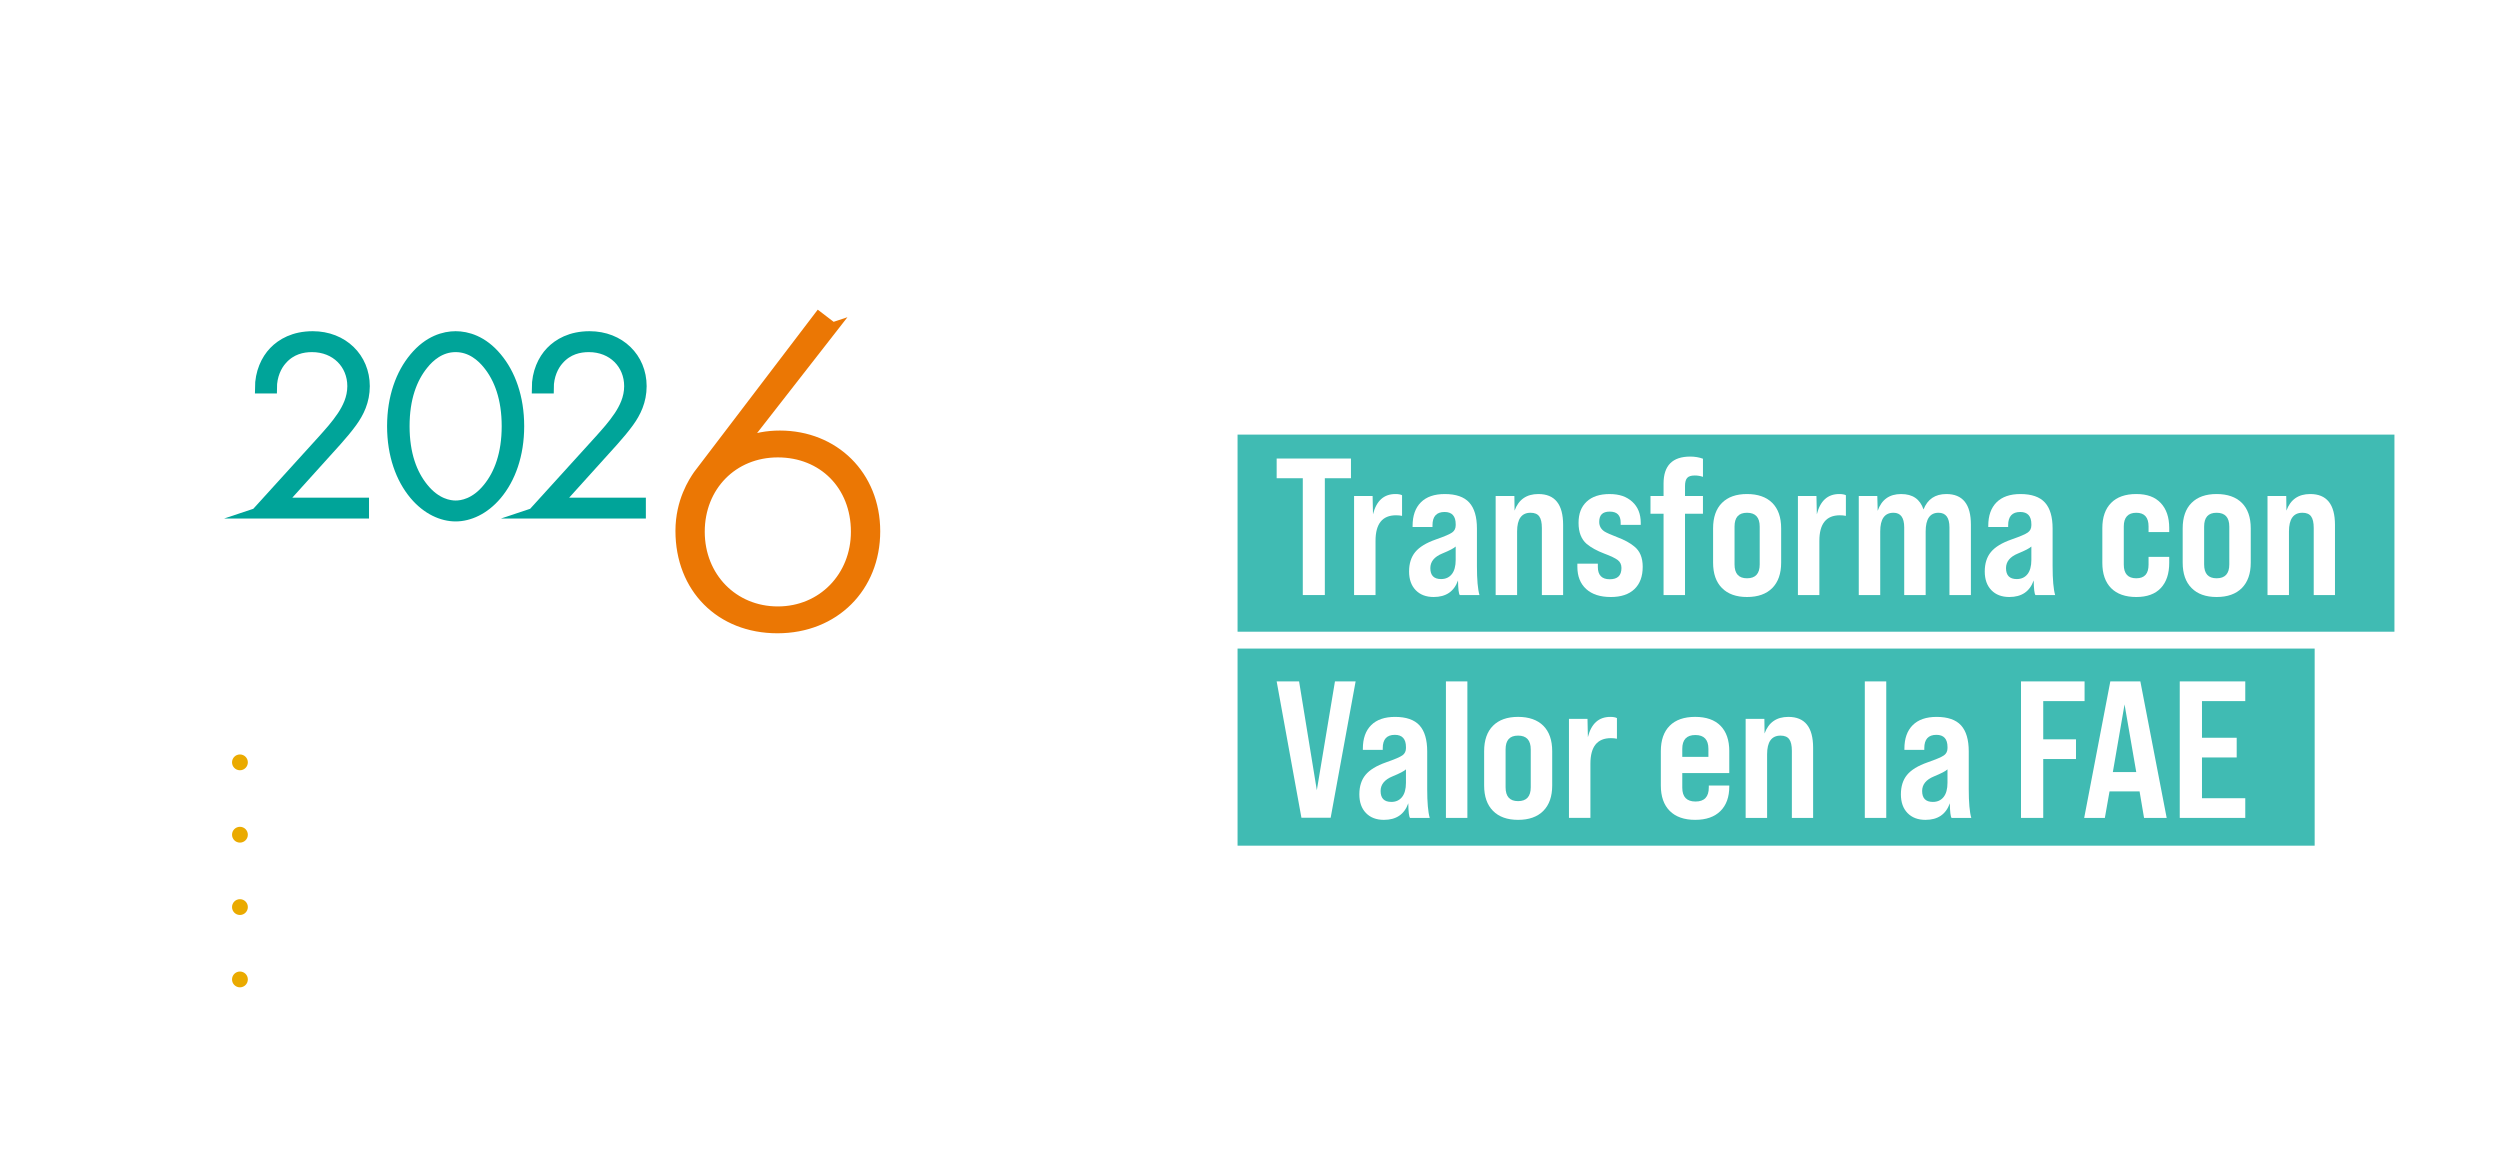 <?xml version="1.0" encoding="UTF-8"?>
<svg id="Capa_1" data-name="Capa 1" xmlns="http://www.w3.org/2000/svg" xmlns:xlink="http://www.w3.org/1999/xlink" viewBox="0 0 1916.23 889.2">
  <defs>
    <style>
      .cls-1 {
        fill: #fff;
      }

      .cls-2 {
        fill: none;
      }

      .cls-3 {
        fill: #eb7704;
        stroke: #eb7704;
      }

      .cls-3, .cls-4 {
        stroke-miterlimit: 10;
        stroke-width: 8.01px;
      }

      .cls-5 {
        filter: url(#drop-shadow-31);
      }

      .cls-6 {
        filter: url(#drop-shadow-30);
      }

      .cls-7 {
        fill: #eaaa00;
      }

      .cls-8 {
        opacity: .75;
      }

      .cls-8, .cls-4 {
        fill: #00a499;
      }

      .cls-9 {
        filter: url(#drop-shadow-33);
      }

      .cls-10 {
        filter: url(#drop-shadow-32);
      }

      .cls-4 {
        stroke: #00a499;
      }
    </style>
    <filter id="drop-shadow-30" x="179.4" y="90.72" width="504" height="417" filterUnits="userSpaceOnUse">
      <feOffset dx="2.58" dy="2.58"/>
      <feGaussianBlur result="blur" stdDeviation="2.58"/>
      <feFlood flood-color="#000" flood-opacity=".5"/>
      <feComposite in2="blur" operator="in"/>
      <feComposite in="SourceGraphic"/>
    </filter>
    <filter id="drop-shadow-31" x="974.95" y="212.27" width="411" height="85" filterUnits="userSpaceOnUse">
      <feOffset dx="3.46" dy="3.46"/>
      <feGaussianBlur result="blur-2" stdDeviation="1.73"/>
      <feFlood flood-color="#000" flood-opacity=".4"/>
      <feComposite in2="blur-2" operator="in"/>
      <feComposite in="SourceGraphic"/>
    </filter>
    <filter id="drop-shadow-32" x="209.83" y="568.15" width="644" height="208" filterUnits="userSpaceOnUse">
      <feOffset dx="1.53" dy="1.53"/>
      <feGaussianBlur result="blur-3" stdDeviation=".77"/>
      <feFlood flood-color="#000" flood-opacity=".4"/>
      <feComposite in2="blur-3" operator="in"/>
      <feComposite in="SourceGraphic"/>
    </filter>
    <filter id="drop-shadow-33" x="970.53" y="341.85" width="828" height="295" filterUnits="userSpaceOnUse">
      <feOffset dx="5.07" dy="5.07"/>
      <feGaussianBlur result="blur-4" stdDeviation="2.53"/>
      <feFlood flood-color="#000" flood-opacity=".4"/>
      <feComposite in2="blur-4" operator="in"/>
      <feComposite in="SourceGraphic"/>
    </filter>
  </defs>
  <g class="cls-6">
    <path class="cls-4" d="M193.83,390.88l51.35-56.56c4.61-5.22,9.83-10.83,14.64-18.05,3.81-5.82,7.82-13.44,7.82-22.87,0-16.85-12.64-30.09-31.09-30.09-7.22,0-16.05,1.81-23.07,9.83-4.01,4.41-7.82,12.03-7.82,21.86h-8.83c0-12.03,4.61-21.86,10.63-28.08,5.82-6.02,15.24-11.63,29.69-11.63,23.07,0,39.71,16.45,39.71,38.11,0,11.43-4.41,20.26-9.63,27.48-3.01,4.21-8.02,10.23-11.83,14.44l-42.92,47.54h63.78v8.02h-82.44Z"/>
    <path class="cls-4" d="M378.15,271.54c10.43,12.44,17.05,30.49,17.05,52.55s-6.62,40.12-17.05,52.55c-9.63,11.43-21.26,16.45-31.49,16.45s-21.86-5.01-31.49-16.45c-10.43-12.44-17.05-30.49-17.05-52.55s6.62-40.12,17.05-52.55c10.83-13.04,22.87-16.25,31.49-16.25s20.66,3.21,31.49,16.25ZM371.53,371.43c8.63-10.63,14.44-26.08,14.44-47.34s-5.82-36.71-14.44-47.34c-4.81-6.02-13.04-13.44-24.87-13.44s-20.06,7.42-24.87,13.44c-8.63,10.63-14.44,25.88-14.44,47.34s5.82,36.71,14.44,47.34c9.83,12.24,20.26,13.64,24.87,13.64s15.04-1.4,24.87-13.64Z"/>
    <path class="cls-4" d="M406.03,390.88l51.35-56.56c4.61-5.22,9.83-10.83,14.64-18.05,3.81-5.82,7.82-13.44,7.82-22.87,0-16.85-12.64-30.09-31.09-30.09-7.22,0-16.05,1.81-23.07,9.83-4.01,4.41-7.82,12.03-7.82,21.86h-8.83c0-12.03,4.61-21.86,10.63-28.08,5.82-6.02,15.24-11.63,29.69-11.63,23.07,0,39.71,16.45,39.71,38.11,0,11.43-4.41,20.26-9.63,27.48-3.01,4.21-8.02,10.23-11.83,14.44l-42.92,47.54h63.78v8.02h-82.44Z"/>
    <path class="cls-3" d="M635.66,248.56l-69.06,88.54c9.74-4.09,19.17-5.66,28.6-5.66,41.48,0,72.9,30.48,72.9,73.22s-31.11,74.16-74.79,74.16-74.16-30.79-74.16-74.47c0-22.63,10.06-37.71,13.51-42.74l92.31-121.22,10.68,8.17ZM653.64,404.97c0-35.82-25.45-60.96-60.02-60.96s-60.02,26.08-60.02,60.96,25.77,61.28,60.02,61.28,60.02-26.71,60.02-61.28Z"/>
    <g>
      <path class="cls-1" d="M227.27,199.89h-21.22l-3.31,18.74h-14.61l18.47-96.46h21.22l18.6,96.46h-15.98l-3.17-18.74ZM224.92,186.25l-8.27-47.82-8.27,47.82h16.54Z"/>
      <path class="cls-1" d="M259.1,122.17h25.91c16.95,0,25.36,8.82,25.36,25.36v45.61c0,16.67-8.41,25.49-25.36,25.49h-25.91v-96.46ZM284.73,204.71c6.75,0,10.06-3.17,10.06-11.02v-46.58c0-7.85-3.31-11.02-10.06-11.02h-9.92v68.63h9.92Z"/>
      <path class="cls-1" d="M326.35,122.17h22.19l12.95,70.83,12.82-70.83h22.19v96.46h-14.88v-74.69l-14.19,74.69h-13.09l-14.19-74.69v74.69h-13.78v-96.46Z"/>
      <path class="cls-1" d="M413.71,122.17h15.71v96.46h-15.71v-96.46Z"/>
      <path class="cls-1" d="M443.75,194.93v-4.82h14.75v5.38c0,6.89,3.58,10.89,10.2,10.89,6.06,0,10.06-3.72,10.06-11.02,0-8.41-3.45-12.26-15.3-19.98-14.88-9.65-19.43-17.64-19.43-29.77,0-15.16,8.82-24.8,25.08-24.8s24.67,9.51,24.67,25.08v3.31h-14.75v-3.72c0-7.03-3.31-11.02-9.78-11.02-6.06,0-9.65,3.72-9.65,10.61,0,7.58,3.72,11.44,15.57,19.02,15.16,9.65,19.29,17.78,19.29,30.59,0,15.57-9.09,25.36-25.63,25.36s-25.08-9.65-25.08-25.08Z"/>
      <path class="cls-1" d="M508.66,122.17h15.71v96.46h-15.71v-96.46Z"/>
      <path class="cls-1" d="M540.35,194.1v-47.4c0-16.54,9.23-25.91,25.77-25.91s25.91,9.37,25.91,25.91v47.4c0,16.4-9.23,25.91-25.91,25.91s-25.77-9.51-25.77-25.91ZM576.32,194.93v-49.06c0-7.58-3.72-11.16-10.2-11.16s-10.06,3.58-10.06,11.16v49.06c0,7.44,3.58,11.16,10.06,11.16s10.2-3.72,10.2-11.16ZM568.33,96.54h17.5l-16.26,18.19h-12.26l11.02-18.19Z"/>
      <path class="cls-1" d="M607.88,122.17h19.57l19.57,60.5v-60.5h14.19v96.46h-15.99l-23.29-72.21v72.21h-14.06v-96.46Z"/>
    </g>
    <g>
      <path class="cls-1" d="M186.25,429.2h22.76v4.24h-18v19.42h14.65v4.24h-14.65v24.18h-4.76v-52.07Z"/>
      <path class="cls-1" d="M232,469.74h-15.4l-2.53,11.53h-4.54l11.68-52.07h6.4l11.83,52.07h-4.83l-2.6-11.53ZM231.11,465.58l-6.92-30.65-6.69,30.65h13.61Z"/>
      <path class="cls-1" d="M245.76,429.2h23.51v4.24h-18.75v18.89h15.47v4.24h-15.47v20.46h18.75v4.24h-23.51v-52.07Z"/>
      <path class="cls-1" d="M295.45,421.69h4.09v74.46h-4.09v-74.46Z"/>
      <path class="cls-1" d="M327.66,468.48v-39.28h4.69v39.57c0,6.03,2.98,9,8.33,9s8.26-2.98,8.26-9v-39.57h4.69v39.28c0,8.63-4.54,13.54-13.02,13.54s-12.94-4.98-12.94-13.54Z"/>
      <path class="cls-1" d="M360.46,469.3v-2.6h4.54v2.6c0,5.28,3.05,8.48,8.18,8.48s8.33-3.12,8.33-8.48-2.23-8.11-9.82-12.65c-8.7-5.21-11.16-9.3-11.16-15.55,0-7.66,4.69-12.65,12.79-12.65s12.57,4.91,12.57,12.72v1.71h-4.54v-1.79c0-5.28-2.9-8.41-8.03-8.41s-8.03,3.2-8.03,8.18,2.31,7.66,10.04,12.35c8.48,5.13,10.86,9.22,10.86,15.84,0,7.88-4.61,12.94-13.02,12.94s-12.72-4.98-12.72-12.72Z"/>
      <path class="cls-1" d="M412.68,469.74h-15.4l-2.53,11.53h-4.54l11.68-52.07h6.4l11.83,52.07h-4.83l-2.6-11.53ZM411.78,465.58l-6.92-30.65-6.69,30.65h13.61Z"/>
      <path class="cls-1" d="M425.32,468.78v-27.08c0-8.41,4.69-13.24,12.72-13.24s12.87,4.83,12.87,13.24v4.31h-4.54v-4.61c0-5.73-3.12-8.7-8.26-8.7s-8.11,2.98-8.11,8.7v27.6c0,5.73,3.2,8.78,8.11,8.78s8.26-3.05,8.26-8.78v-6.1h4.54v5.88c0,8.33-4.61,13.24-12.87,13.24s-12.72-4.91-12.72-13.24Z"/>
      <path class="cls-1" d="M458.35,429.2h4.76v23.13h16.81v-23.13h4.69v52.07h-4.69v-24.7h-16.81v24.7h-4.76v-52.07Z"/>
    </g>
  </g>
  <g class="cls-5">
    <path class="cls-1" d="M1009.65,286.66h-32.83v-71.38h32.83v7.34h-24.68v23.66h20.19v7.24h-20.19v25.8h24.68v7.34Z"/>
    <path class="cls-1" d="M1032.49,287.68c-5.24,0-9.31-1.31-12.24-3.93-2.92-2.62-4.38-6.24-4.38-10.86v-1.73h7.65v1.83c0,5.3,2.86,7.95,8.57,7.95s8.57-2.65,8.57-7.95c0-1.7-.54-3.09-1.63-4.18-.95-1.16-1.95-1.99-3.01-2.5-1.05-.51-2.97-1.24-5.76-2.19-3.74-1.22-6.87-2.82-9.38-4.79-2.92-2.38-4.38-5.88-4.38-10.5s1.38-7.9,4.13-10.45c2.75-2.55,6.58-3.82,11.47-3.82s8.43,1.26,11.22,3.77c2.79,2.52,4.18,5.98,4.18,10.4v1.02h-7.44v-1.12c0-4.96-2.65-7.44-7.95-7.44-2.45,0-4.37.65-5.76,1.94-1.39,1.29-2.09,3.13-2.09,5.51,0,1.7.51,3.16,1.53,4.38,1.02,1.09,2.09,1.92,3.21,2.5,1.12.58,3.04,1.31,5.76,2.19,4.15,1.56,7.21,3.13,9.18,4.69,2.99,2.38,4.49,5.85,4.49,10.4s-1.39,8.35-4.18,10.96c-2.79,2.62-6.7,3.93-11.73,3.93Z"/>
    <path class="cls-1" d="M1079.6,235.58v6.63h-10.91v31.61c0,2.45.44,4.18,1.33,5.2.88,1.02,2.41,1.53,4.59,1.53,1.77,0,3.43-.31,5-.92v6.83c-1.77.82-3.84,1.22-6.22,1.22-8.43,0-12.64-4.35-12.64-13.05v-32.43h-7.34v-6.63h7.55l.82-14.58h6.93v14.58h10.91Z"/>
    <path class="cls-1" d="M1103.66,234.56c5.57,0,9.8,1.51,12.7,4.54,2.89,3.03,4.33,7.36,4.33,13v10.3h-26v8.36c0,6.73,3.02,10.09,9.08,10.09s9.28-3.3,9.28-9.89v-.71h7.65v.41c-.14,5.44-1.67,9.64-4.59,12.59s-7.07,4.44-12.44,4.44-9.71-1.51-12.59-4.54c-2.89-3.02-4.33-7.39-4.33-13.1v-17.95c0-5.64,1.44-9.98,4.33-13,2.89-3.02,7.09-4.54,12.59-4.54ZM1094.69,251.28v4.79h18.25v-4.79c0-6.59-3.06-9.89-9.18-9.89s-9.08,3.3-9.08,9.89Z"/>
    <path class="cls-1" d="M1181.46,286.66h-35.28v-6.22c0-5.64,1.15-10.43,3.47-14.38,2.51-4.21,6.36-8.63,11.52-13.26,4.83-4.35,8.19-7.85,10.09-10.5,1.97-2.79,2.96-6.12,2.96-9.99,0-7.14-3.33-10.71-9.99-10.71s-10.3,3.64-10.3,10.91v5.3h-7.65v-4.89c0-5.71,1.53-10.25,4.59-13.61,3.06-3.36,7.58-5.05,13.56-5.05s10.3,1.62,13.36,4.84c3.06,3.23,4.59,7.56,4.59,13,0,4.83-1.22,9.11-3.67,12.85-2.24,3.54-6.26,7.85-12.03,12.95-4.49,3.88-7.72,7.28-9.69,10.2-1.84,2.86-2.75,6.19-2.75,9.99v1.22h27.23v7.34Z"/>
    <path class="cls-1" d="M1190.34,268.92v-35.89c0-6.05,1.6-10.69,4.79-13.92,3.19-3.23,7.75-4.84,13.66-4.84s10.45,1.62,13.61,4.84c3.16,3.23,4.74,7.87,4.74,13.92v35.89c0,6.05-1.58,10.69-4.74,13.92-3.16,3.23-7.7,4.84-13.61,4.84s-10.47-1.63-13.66-4.89c-3.2-3.26-4.79-7.88-4.79-13.87ZM1218.99,269.43v-36.91c0-7.27-3.4-10.91-10.2-10.91s-10.2,3.64-10.2,10.91v36.91c0,7.27,3.4,10.91,10.2,10.91s10.2-3.64,10.2-10.91Z"/>
    <path class="cls-1" d="M1270.79,286.66h-35.28v-6.22c0-5.64,1.15-10.43,3.47-14.38,2.51-4.21,6.36-8.63,11.52-13.26,4.83-4.35,8.19-7.85,10.09-10.5,1.97-2.79,2.96-6.12,2.96-9.99,0-7.14-3.33-10.71-9.99-10.71s-10.3,3.64-10.3,10.91v5.3h-7.65v-4.89c0-5.71,1.53-10.25,4.59-13.61,3.06-3.36,7.58-5.05,13.56-5.05s10.3,1.62,13.36,4.84c3.06,3.23,4.59,7.56,4.59,13,0,4.83-1.22,9.11-3.67,12.85-2.24,3.54-6.26,7.85-12.03,12.95-4.49,3.88-7.72,7.28-9.69,10.2-1.84,2.86-2.75,6.19-2.75,9.99v1.22h27.23v7.34Z"/>
    <path class="cls-1" d="M1279.76,269.02v-35.59c0-12.78,6.12-19.17,18.35-19.17,5.85,0,10.31,1.6,13.41,4.79,3.09,3.2,4.64,7.68,4.64,13.46v.61h-7.75v-.82c0-7.14-3.37-10.71-10.09-10.71s-10.4,4.04-10.4,12.13v15.29c2.65-5.1,7.17-7.65,13.56-7.65,10.06,0,15.09,5.88,15.09,17.64v9.99c0,5.98-1.6,10.59-4.79,13.82-3.2,3.23-7.75,4.84-13.66,4.84s-10.45-1.61-13.61-4.84c-3.16-3.23-4.74-7.83-4.74-13.82ZM1308.31,269.43v-9.59c0-7.41-3.23-11.11-9.69-11.11-3.26,0-5.86,1.09-7.8,3.26-1.94,2.18-2.91,5.03-2.91,8.57v8.87c0,7.27,3.4,10.91,10.2,10.91s10.2-3.64,10.2-10.91Z"/>
    <path class="cls-1" d="M1335.03,286.66h-8.36v-10.71h8.36v10.71Z"/>
    <path class="cls-1" d="M1355.73,286.66h-8.36v-10.71h8.36v10.71Z"/>
    <path class="cls-1" d="M1376.43,286.66h-8.36v-10.71h8.36v10.71Z"/>
  </g>
  <g class="cls-10">
    <path class="cls-1" d="M229.77,601.09h-5.25l-1.04-6.16h-6.97l-1.09,6.16h-4.8l6.07-31.69h6.97l6.11,31.69ZM219.99,574.74l-2.72,15.71h5.43l-2.72-15.71Z"/>
    <path class="cls-1" d="M249.33,601.09h-4.57c-.27-.36-.42-1.48-.45-3.35-.97,2.54-2.82,3.8-5.57,3.8-3.89,0-5.84-2.4-5.84-7.2v-9.55c0-4.77,1.95-7.15,5.84-7.15,2.23,0,3.89.88,4.98,2.62v-10.87h4.98v24.99c0,2.87.21,5.1.63,6.7ZM240.55,597.19c2.11,0,3.17-1.45,3.17-4.35v-6.52c0-2.9-1.06-4.35-3.17-4.35-1.78,0-2.67,1.15-2.67,3.44v8.33c0,2.29.89,3.44,2.67,3.44Z"/>
    <path class="cls-1" d="M274.05,577.63c3.8,0,5.71,2.37,5.71,7.11v16.35h-4.98v-15.71c0-2.26-.85-3.4-2.54-3.4-1.99,0-2.99,1.45-2.99,4.35v14.76h-4.98v-15.71c0-2.26-.83-3.4-2.49-3.4-2.05,0-3.08,1.45-3.08,4.35v14.76h-4.98v-23h4.3l.09,3.44c.91-2.6,2.72-3.89,5.43-3.89s4.39,1.19,5.21,3.58c.94-2.38,2.7-3.58,5.3-3.58Z"/>
    <path class="cls-1" d="M289.53,601.09h-4.98v-23h4.98v23ZM289.58,574.96h-4.98v-5.52h4.98v5.52Z"/>
    <path class="cls-1" d="M304.43,577.63c3.83,0,5.75,2.38,5.75,7.15v16.3h-4.93v-15.58c0-1.24-.2-2.13-.61-2.69s-1.08-.84-2.01-.84c-2.08,0-3.12,1.45-3.12,4.35v14.76h-4.98v-23h4.35l.04,3.39c.94-2.56,2.78-3.85,5.52-3.85Z"/>
    <path class="cls-1" d="M319.96,601.09h-4.98v-23h4.98v23ZM320,574.96h-4.98v-5.52h4.98v5.52Z"/>
    <path class="cls-1" d="M331.73,601.54c-2.44,0-4.35-.62-5.7-1.86-1.36-1.24-2.04-2.96-2.04-5.16v-.72h4.75v.77c0,1.9.92,2.85,2.76,2.85s2.72-.88,2.72-2.62c0-.79-.29-1.4-.86-1.83s-1.63-.94-3.17-1.52c-1.66-.63-3-1.37-4.03-2.22-1.27-1.09-1.9-2.72-1.9-4.89s.63-3.76,1.88-4.94c1.25-1.18,3.03-1.77,5.32-1.77s3.96.6,5.27,1.79c1.31,1.19,1.97,2.83,1.97,4.91v.45h-4.66v-.54c0-1.69-.85-2.54-2.54-2.54s-2.44.8-2.44,2.4c0,.94.41,1.67,1.22,2.22.48.3,1.46.74,2.94,1.31,1.69.63,3.02,1.36,3.98,2.17,1.3,1.03,1.95,2.6,1.95,4.71,0,2.23-.64,3.96-1.92,5.19s-3.12,1.83-5.5,1.83Z"/>
    <path class="cls-1" d="M353.69,578.09v4.12h-4.21v12.45c0,.88.17,1.51.52,1.9.35.39.93.59,1.74.59.63,0,1.28-.12,1.95-.36v4.21c-.85.36-1.83.54-2.94.54-4.14,0-6.2-2.08-6.2-6.25v-13.09h-3.08v-4.12h3.26l.41-6.16h4.35v6.16h4.21Z"/>
    <path class="cls-1" d="M367.18,577.63c.66,0,1.18.09,1.54.27v4.8c-.42-.09-.89-.14-1.4-.14-3.17,0-4.75,1.98-4.75,5.93v12.59h-4.98v-23h4.3l.09,4.26c.78-3.14,2.52-4.71,5.21-4.71Z"/>
    <path class="cls-1" d="M387.24,601.09h-4.57c-.24-.3-.38-1.43-.41-3.4-.91,2.57-2.79,3.85-5.66,3.85-1.75,0-3.14-.53-4.17-1.59-1.03-1.06-1.54-2.5-1.54-4.35s.48-3.34,1.43-4.51,2.54-2.13,4.78-2.92c1.99-.69,3.26-1.24,3.8-1.63.54-.39.81-.95.81-1.67v-.23c0-1.9-.86-2.85-2.58-2.85-1.87,0-2.81,1.03-2.81,3.08v.41h-4.62v-.27c0-2.35.64-4.17,1.92-5.46s3.13-1.92,5.55-1.92c2.6,0,4.49.66,5.68,1.97s1.79,3.33,1.79,6.04v8.74c0,3.11.2,5.34.59,6.7ZM378.32,597.37c1.06,0,1.89-.38,2.49-1.13.6-.75.91-1.86.91-3.3v-3.12c-.39.39-1.43.94-3.12,1.63-1.84.76-2.76,1.89-2.76,3.4,0,1.69.83,2.54,2.49,2.54Z"/>
    <path class="cls-1" d="M391,593.62v-8.06c0-2.54.68-4.49,2.04-5.86,1.36-1.37,3.3-2.06,5.84-2.06s4.37.69,5.68,2.08c1.31,1.39,1.97,3.32,1.97,5.79v.95h-4.8v-1.31c0-2.11-.95-3.17-2.85-3.17s-2.9,1.06-2.9,3.17v8.87c0,2.11.97,3.17,2.9,3.17s2.85-1.06,2.85-3.17v-1.81h4.8v1.4c0,2.51-.65,4.45-1.95,5.84-1.3,1.39-3.2,2.08-5.7,2.08s-4.48-.69-5.84-2.06-2.04-3.33-2.04-5.86Z"/>
    <path class="cls-1" d="M415.63,601.09h-4.98v-23h4.98v23ZM415.67,574.96h-4.98v-5.52h4.98v5.52Z"/>
    <path class="cls-1" d="M427.94,601.54c-2.51,0-4.45-.7-5.82-2.08-1.37-1.39-2.06-3.35-2.06-5.88v-7.97c0-2.57.69-4.54,2.06-5.91,1.37-1.37,3.31-2.06,5.82-2.06s4.49.69,5.86,2.06c1.37,1.38,2.06,3.34,2.06,5.91v7.97c0,2.54-.69,4.5-2.06,5.88-1.37,1.39-3.33,2.08-5.86,2.08ZM429.07,575.19h-4.03l3.62-5.98h5.75l-5.34,5.98ZM427.94,597.19c1.96,0,2.94-1.07,2.94-3.21v-8.78c0-2.14-.98-3.21-2.94-3.21s-2.9,1.07-2.9,3.21v8.78c0,2.14.97,3.21,2.9,3.21Z"/>
    <path class="cls-1" d="M450.22,577.63c3.83,0,5.75,2.38,5.75,7.15v16.3h-4.93v-15.58c0-1.24-.2-2.13-.61-2.69s-1.08-.84-2.01-.84c-2.08,0-3.12,1.45-3.12,4.35v14.76h-4.98v-23h4.35l.04,3.39c.94-2.56,2.78-3.85,5.52-3.85Z"/>
    <path class="cls-1" d="M474.26,601.09h-5.16v-31.69h8.2c5.55,0,8.33,2.75,8.33,8.24v2.35c0,5.49-2.78,8.24-8.33,8.24h-3.03v12.86ZM474.26,573.97v9.73h3.03c1.12,0,1.92-.28,2.42-.84s.75-1.47.75-2.74v-2.67c0-1.27-.25-2.17-.75-2.69-.5-.53-1.31-.79-2.42-.79h-3.03Z"/>
    <path class="cls-1" d="M500.06,592.85v-14.76h4.94v23h-4.3l-.09-3.35c-.97,2.54-2.79,3.8-5.48,3.8-3.86,0-5.8-2.4-5.8-7.2v-16.25h4.98v15.57c0,2.35.86,3.53,2.58,3.53,2.11,0,3.17-1.45,3.17-4.35ZM497.98,569.21h5.75l-5.34,5.98h-4.03l3.62-5.98Z"/>
    <path class="cls-1" d="M519.99,577.63c3.86,0,5.8,2.38,5.8,7.15v9.55c0,4.8-1.93,7.2-5.8,7.2-1.36,0-2.53-.36-3.51-1.06-.98-.71-1.68-1.7-2.11-2.97l-.77,3.58h-3.62v-31.69h4.98v10.96c1.09-1.81,2.76-2.72,5.03-2.72ZM520.8,593.75v-8.33c0-2.29-.88-3.44-2.63-3.44-2.14,0-3.21,1.45-3.21,4.35v6.52c0,2.9,1.07,4.35,3.21,4.35,1.75,0,2.63-1.15,2.63-3.44Z"/>
    <path class="cls-1" d="M535.33,601.09h-4.98v-31.69h4.98v31.69Z"/>
    <path class="cls-1" d="M545.3,601.09h-4.98v-23h4.98v23ZM545.34,574.96h-4.98v-5.52h4.98v5.52Z"/>
    <path class="cls-1" d="M549.73,593.62v-8.06c0-2.54.68-4.49,2.04-5.86,1.36-1.37,3.3-2.06,5.84-2.06s4.37.69,5.68,2.08c1.31,1.39,1.97,3.32,1.97,5.79v.95h-4.8v-1.31c0-2.11-.95-3.17-2.85-3.17s-2.9,1.06-2.9,3.17v8.87c0,2.11.97,3.17,2.9,3.17s2.85-1.06,2.85-3.17v-1.81h4.8v1.4c0,2.51-.65,4.45-1.95,5.84-1.3,1.39-3.2,2.08-5.7,2.08s-4.48-.69-5.84-2.06-2.04-3.33-2.04-5.86Z"/>
    <path class="cls-1" d="M584.69,601.09h-4.57c-.24-.3-.38-1.43-.41-3.4-.91,2.57-2.79,3.85-5.66,3.85-1.75,0-3.14-.53-4.17-1.59-1.03-1.06-1.54-2.5-1.54-4.35s.48-3.34,1.43-4.51,2.54-2.13,4.78-2.92c1.99-.69,3.26-1.24,3.8-1.63.54-.39.81-.95.81-1.67v-.23c0-1.9-.86-2.85-2.58-2.85-1.87,0-2.81,1.03-2.81,3.08v.41h-4.62v-.27c0-2.35.64-4.17,1.92-5.46s3.13-1.92,5.55-1.92c2.6,0,4.49.66,5.68,1.97s1.79,3.33,1.79,6.04v8.74c0,3.11.2,5.34.59,6.7ZM575.77,597.37c1.06,0,1.89-.38,2.49-1.13.6-.75.91-1.86.91-3.3v-3.12c-.39.39-1.43.94-3.12,1.63-1.84.76-2.76,1.89-2.76,3.4,0,1.69.83,2.54,2.49,2.54Z"/>
    <path class="cls-1" d="M225.97,653.78c-1.42,1.46-3.44,2.2-6.07,2.2s-4.66-.73-6.09-2.2-2.15-3.52-2.15-6.18v-15.85c0-2.66.72-4.72,2.15-6.18,1.43-1.46,3.46-2.2,6.09-2.2s4.65.73,6.07,2.2c1.42,1.46,2.13,3.52,2.13,6.18v2.81h-4.84v-3.03c0-2.45-1.07-3.67-3.21-3.67s-3.21,1.22-3.21,3.67v16.3c0,2.45,1.07,3.67,3.21,3.67s3.21-1.22,3.21-3.67v-3.98h4.84v3.76c0,2.66-.71,4.72-2.13,6.18Z"/>
    <path class="cls-1" d="M239.6,655.97c-2.51,0-4.45-.69-5.82-2.08-1.37-1.39-2.06-3.35-2.06-5.89v-7.97c0-2.56.69-4.54,2.06-5.91,1.37-1.37,3.31-2.06,5.82-2.06s4.49.69,5.86,2.06c1.37,1.37,2.06,3.34,2.06,5.91v7.97c0,2.54-.69,4.5-2.06,5.89-1.37,1.39-3.33,2.08-5.86,2.08ZM239.6,651.63c1.96,0,2.94-1.07,2.94-3.21v-8.78c0-2.14-.98-3.21-2.94-3.21s-2.9,1.07-2.9,3.21v8.78c0,2.14.97,3.21,2.9,3.21Z"/>
    <path class="cls-1" d="M261.87,632.07c3.83,0,5.75,2.38,5.75,7.15v16.3h-4.93v-15.57c0-1.24-.2-2.13-.61-2.7-.41-.56-1.08-.84-2.01-.84-2.08,0-3.12,1.45-3.12,4.35v14.76h-4.98v-23h4.35l.04,3.4c.94-2.57,2.78-3.85,5.52-3.85Z"/>
    <path class="cls-1" d="M283.24,632.52v4.12h-4.21v12.45c0,.88.17,1.51.52,1.9.35.39.93.59,1.74.59.63,0,1.28-.12,1.95-.36v4.21c-.85.36-1.83.54-2.94.54-4.14,0-6.2-2.08-6.2-6.25v-13.08h-3.08v-4.12h3.26l.41-6.16h4.35v6.16h4.21Z"/>
    <path class="cls-1" d="M302.44,655.52h-4.57c-.24-.3-.38-1.43-.41-3.39-.91,2.56-2.79,3.85-5.66,3.85-1.75,0-3.14-.53-4.17-1.58-1.03-1.06-1.54-2.51-1.54-4.35s.48-3.34,1.43-4.5,2.54-2.13,4.78-2.92c1.99-.7,3.26-1.24,3.8-1.63.54-.39.81-.95.81-1.68v-.23c0-1.9-.86-2.85-2.58-2.85-1.87,0-2.81,1.03-2.81,3.08v.41h-4.62v-.27c0-2.36.64-4.17,1.92-5.46,1.28-1.28,3.13-1.92,5.55-1.92,2.6,0,4.49.66,5.68,1.97,1.19,1.31,1.79,3.33,1.79,6.04v8.74c0,3.11.2,5.34.59,6.7ZM293.52,651.81c1.06,0,1.89-.38,2.49-1.13.6-.75.91-1.86.91-3.3v-3.12c-.39.39-1.43.94-3.12,1.63-1.84.75-2.76,1.89-2.76,3.39,0,1.69.83,2.54,2.49,2.54Z"/>
    <path class="cls-1" d="M322.77,655.52h-4.57c-.27-.36-.42-1.48-.45-3.35-.97,2.54-2.82,3.8-5.57,3.8-3.89,0-5.84-2.4-5.84-7.2v-9.55c0-4.77,1.95-7.15,5.84-7.15,2.23,0,3.89.88,4.98,2.63v-10.87h4.98v24.99c0,2.87.21,5.1.63,6.7ZM313.98,651.63c2.11,0,3.17-1.45,3.17-4.35v-6.52c0-2.9-1.06-4.35-3.17-4.35-1.78,0-2.67,1.15-2.67,3.44v8.33c0,2.29.89,3.44,2.67,3.44Z"/>
    <path class="cls-1" d="M334.49,655.97c-2.51,0-4.45-.69-5.82-2.08-1.37-1.39-2.06-3.35-2.06-5.89v-7.97c0-2.56.69-4.54,2.06-5.91,1.37-1.37,3.31-2.06,5.82-2.06s4.49.69,5.86,2.06c1.37,1.37,2.06,3.34,2.06,5.91v7.97c0,2.54-.69,4.5-2.06,5.89-1.37,1.39-3.33,2.08-5.86,2.08ZM334.49,651.63c1.96,0,2.94-1.07,2.94-3.21v-8.78c0-2.14-.98-3.21-2.94-3.21s-2.9,1.07-2.9,3.21v8.78c0,2.14.97,3.21,2.9,3.21Z"/>
    <path class="cls-1" d="M356.45,632.07c.66,0,1.18.09,1.54.27v4.8c-.42-.09-.89-.14-1.4-.14-3.17,0-4.75,1.98-4.75,5.93v12.59h-4.98v-23h4.3l.09,4.26c.78-3.14,2.52-4.71,5.21-4.71Z"/>
    <path class="cls-1" d="M375.01,655.52h-5.16v-31.69h8.2c5.55,0,8.33,2.75,8.33,8.24v2.36c0,5.49-2.78,8.24-8.33,8.24h-3.03v12.86ZM375.01,628.4v9.74h3.03c1.12,0,1.92-.28,2.42-.84s.75-1.47.75-2.74v-2.67c0-1.27-.25-2.16-.75-2.69-.5-.53-1.31-.79-2.42-.79h-3.03Z"/>
    <path class="cls-1" d="M400.82,647.28v-14.76h4.94v23h-4.3l-.09-3.35c-.97,2.54-2.79,3.8-5.48,3.8-3.86,0-5.8-2.4-5.8-7.2v-16.25h4.98v15.57c0,2.36.86,3.53,2.58,3.53,2.11,0,3.17-1.45,3.17-4.35ZM398.74,623.64h5.75l-5.34,5.98h-4.03l3.62-5.98Z"/>
    <path class="cls-1" d="M420.74,632.07c3.86,0,5.8,2.38,5.8,7.15v9.55c0,4.8-1.93,7.2-5.8,7.2-1.36,0-2.53-.36-3.51-1.06-.98-.71-1.68-1.7-2.11-2.96l-.77,3.58h-3.62v-31.69h4.98v10.96c1.09-1.81,2.76-2.72,5.03-2.72ZM421.56,648.19v-8.33c0-2.29-.88-3.44-2.63-3.44-2.14,0-3.21,1.45-3.21,4.35v6.52c0,2.9,1.07,4.35,3.21,4.35,1.75,0,2.63-1.15,2.63-3.44Z"/>
    <path class="cls-1" d="M436.09,655.52h-4.98v-31.69h4.98v31.69Z"/>
    <path class="cls-1" d="M446.05,655.52h-4.98v-23h4.98v23ZM446.1,629.39h-4.98v-5.52h4.98v5.52Z"/>
    <path class="cls-1" d="M450.49,648.05v-8.06c0-2.54.68-4.49,2.04-5.86s3.3-2.06,5.84-2.06,4.37.7,5.68,2.08c1.31,1.39,1.97,3.32,1.97,5.79v.95h-4.8v-1.31c0-2.11-.95-3.17-2.85-3.17s-2.9,1.06-2.9,3.17v8.88c0,2.11.97,3.17,2.9,3.17s2.85-1.06,2.85-3.17v-1.81h4.8v1.4c0,2.51-.65,4.45-1.95,5.84s-3.2,2.08-5.7,2.08-4.48-.69-5.84-2.06c-1.36-1.37-2.04-3.33-2.04-5.86Z"/>
    <path class="cls-1" d="M477.56,655.97c-2.51,0-4.45-.69-5.82-2.08-1.37-1.39-2.06-3.35-2.06-5.89v-7.97c0-2.56.69-4.54,2.06-5.91,1.37-1.37,3.31-2.06,5.82-2.06s4.49.69,5.86,2.06c1.37,1.37,2.06,3.34,2.06,5.91v7.97c0,2.54-.69,4.5-2.06,5.89-1.37,1.39-3.33,2.08-5.86,2.08ZM477.56,651.63c1.96,0,2.94-1.07,2.94-3.21v-8.78c0-2.14-.98-3.21-2.94-3.21s-2.9,1.07-2.9,3.21v8.78c0,2.14.97,3.21,2.9,3.21Z"/>
    <path class="cls-1" d="M505.72,648.5l3.35-15.98h4.75l-6.02,24.95c-.51,1.96-1.31,3.37-2.38,4.23-1.07.86-2.57,1.29-4.5,1.29-1.24,0-2.23-.18-2.99-.54v-4.21c.72.27,1.49.41,2.31.41s1.39-.15,1.81-.45c.42-.3.75-.85,1-1.63l.09-.41-6.38-23.63h5.07l3.89,15.98Z"/>
    <path class="cls-1" d="M543.39,655.52h-5.25l-1.04-6.16h-6.97l-1.09,6.16h-4.8l6.07-31.69h6.97l6.11,31.69ZM533.61,629.17l-2.72,15.71h5.43l-2.72-15.71Z"/>
    <path class="cls-1" d="M557.47,647.28v-14.76h4.94v23h-4.3l-.09-3.35c-.97,2.54-2.79,3.8-5.48,3.8-3.86,0-5.8-2.4-5.8-7.2v-16.25h4.98v15.57c0,2.36.86,3.53,2.58,3.53,2.11,0,3.17-1.45,3.17-4.35Z"/>
    <path class="cls-1" d="M583.42,655.52h-4.57c-.27-.36-.42-1.48-.45-3.35-.97,2.54-2.82,3.8-5.57,3.8-3.89,0-5.84-2.4-5.84-7.2v-9.55c0-4.77,1.95-7.15,5.84-7.15,2.23,0,3.89.88,4.98,2.63v-10.87h4.98v24.99c0,2.87.21,5.1.63,6.7ZM574.63,651.63c2.11,0,3.17-1.45,3.17-4.35v-6.52c0-2.9-1.06-4.35-3.17-4.35-1.78,0-2.67,1.15-2.67,3.44v8.33c0,2.29.89,3.44,2.67,3.44Z"/>
    <path class="cls-1" d="M592.79,655.52h-4.98v-23h4.98v23ZM592.83,629.39h-4.98v-5.52h4.98v5.52Z"/>
    <path class="cls-1" d="M608.59,632.52v4.12h-4.21v12.45c0,.88.17,1.51.52,1.9.35.39.93.59,1.74.59.63,0,1.28-.12,1.95-.36v4.21c-.85.36-1.83.54-2.94.54-4.14,0-6.2-2.08-6.2-6.25v-13.08h-3.08v-4.12h3.26l.41-6.16h4.35v6.16h4.21Z"/>
    <path class="cls-1" d="M619.77,655.97c-2.51,0-4.45-.69-5.82-2.08-1.37-1.39-2.06-3.35-2.06-5.89v-7.97c0-2.56.69-4.54,2.06-5.91,1.37-1.37,3.31-2.06,5.82-2.06s4.49.69,5.86,2.06c1.37,1.37,2.06,3.34,2.06,5.91v7.97c0,2.54-.69,4.5-2.06,5.89-1.37,1.39-3.33,2.08-5.86,2.08ZM619.77,651.63c1.96,0,2.94-1.07,2.94-3.21v-8.78c0-2.14-.98-3.21-2.94-3.21s-2.9,1.07-2.9,3.21v8.78c0,2.14.97,3.21,2.9,3.21Z"/>
    <path class="cls-1" d="M641.73,632.07c.66,0,1.18.09,1.54.27v4.8c-.42-.09-.89-.14-1.4-.14-3.17,0-4.75,1.98-4.75,5.93v12.59h-4.98v-23h4.3l.09,4.26c.78-3.14,2.52-4.71,5.21-4.71Z"/>
    <path class="cls-1" d="M217.23,709.95h-5.16v-31.69h5.16v31.69Z"/>
    <path class="cls-1" d="M232.17,686.5c3.83,0,5.75,2.38,5.75,7.15v16.3h-4.93v-15.57c0-1.24-.2-2.13-.61-2.7-.41-.56-1.08-.84-2.01-.84-2.08,0-3.12,1.45-3.12,4.35v14.76h-4.98v-23h4.35l.04,3.4c.94-2.57,2.78-3.85,5.52-3.85Z"/>
    <path class="cls-1" d="M253.58,690.35l.14-3.4h4.26v22.87c0,2.54-.61,4.44-1.83,5.71-1.22,1.27-3.24,1.9-6.04,1.9-5.01,0-7.58-2.13-7.7-6.38h4.75c.03,1.54.98,2.31,2.85,2.31,1.06,0,1.83-.27,2.31-.79.48-.53.72-1.4.72-2.6v-3.67c-1.09,1.78-2.75,2.67-4.98,2.67-3.89,0-5.84-2.38-5.84-7.15v-8.15c0-4.77,1.95-7.15,5.84-7.15,2.78,0,4.62,1.28,5.52,3.85ZM249.83,704.66c2.14,0,3.21-1.45,3.21-4.35v-5.12c0-2.9-1.07-4.35-3.21-4.35-1.78,0-2.67,1.15-2.67,3.44v6.93c0,2.29.89,3.44,2.67,3.44Z"/>
    <path class="cls-1" d="M278.31,694.47v5.07h-10.91v3.4c0,2.14,1.03,3.21,3.08,3.21s3.08-1.09,3.08-3.26v-.45h4.75v.23c0,2.45-.69,4.35-2.06,5.71-1.37,1.36-3.33,2.04-5.86,2.04s-4.54-.69-5.91-2.08c-1.37-1.39-2.06-3.35-2.06-5.89v-7.97c0-2.56.69-4.54,2.06-5.91,1.37-1.37,3.34-2.06,5.91-2.06s4.53.69,5.89,2.06c1.36,1.37,2.04,3.34,2.04,5.91ZM267.39,693.93v1.86h6.07v-1.86c0-2.14-1.01-3.21-3.03-3.21s-3.03,1.07-3.03,3.21Z"/>
    <path class="cls-1" d="M292.57,686.5c3.83,0,5.75,2.38,5.75,7.15v16.3h-4.93v-15.57c0-1.24-.2-2.13-.61-2.7-.41-.56-1.08-.84-2.01-.84-2.08,0-3.12,1.45-3.12,4.35v14.76h-4.98v-23h4.35l.04,3.4c.94-2.57,2.78-3.85,5.52-3.85Z"/>
    <path class="cls-1" d="M308.1,709.95h-4.98v-23h4.98v23ZM308.14,683.83h-4.98v-5.52h4.98v5.52Z"/>
    <path class="cls-1" d="M328.43,694.47v5.07h-10.91v3.4c0,2.14,1.03,3.21,3.08,3.21s3.08-1.09,3.08-3.26v-.45h4.75v.23c0,2.45-.69,4.35-2.06,5.71-1.37,1.36-3.33,2.04-5.86,2.04s-4.54-.69-5.91-2.08c-1.37-1.39-2.06-3.35-2.06-5.89v-7.97c0-2.56.69-4.54,2.06-5.91,1.37-1.37,3.34-2.06,5.91-2.06s4.53.69,5.89,2.06c1.36,1.37,2.04,3.34,2.04,5.91ZM317.51,693.93v1.86h6.07v-1.86c0-2.14-1.01-3.21-3.03-3.21s-3.03,1.07-3.03,3.21Z"/>
    <path class="cls-1" d="M342.37,686.5c.66,0,1.18.09,1.54.27v4.8c-.42-.09-.89-.14-1.4-.14-3.17,0-4.75,1.98-4.75,5.93v12.59h-4.98v-23h4.3l.09,4.26c.78-3.14,2.52-4.71,5.21-4.71Z"/>
    <path class="cls-1" d="M351.06,684.05h-4.03l3.62-5.98h5.75l-5.34,5.98ZM352.42,709.95h-4.98v-23h4.98v23Z"/>
    <path class="cls-1" d="M372.7,709.95h-4.57c-.24-.3-.38-1.43-.41-3.39-.91,2.56-2.79,3.85-5.66,3.85-1.75,0-3.14-.53-4.17-1.58-1.03-1.06-1.54-2.51-1.54-4.35s.48-3.34,1.43-4.5,2.54-2.13,4.78-2.92c1.99-.7,3.26-1.24,3.8-1.63.54-.39.81-.95.81-1.68v-.23c0-1.9-.86-2.85-2.58-2.85-1.87,0-2.81,1.03-2.81,3.08v.41h-4.62v-.27c0-2.36.64-4.17,1.92-5.46,1.28-1.28,3.13-1.92,5.55-1.92,2.6,0,4.49.66,5.68,1.97,1.19,1.31,1.79,3.33,1.79,6.04v8.74c0,3.11.2,5.34.59,6.7ZM363.78,706.24c1.06,0,1.89-.38,2.49-1.13.6-.75.91-1.86.91-3.3v-3.12c-.39.39-1.43.94-3.12,1.63-1.84.75-2.76,1.89-2.76,3.39,0,1.69.83,2.54,2.49,2.54Z"/>
    <path class="cls-1" d="M399.24,708.21c-1.42,1.46-3.44,2.2-6.07,2.2s-4.66-.73-6.09-2.2-2.15-3.52-2.15-6.18v-15.85c0-2.66.72-4.72,2.15-6.18,1.43-1.46,3.46-2.2,6.09-2.2s4.65.73,6.07,2.2c1.42,1.46,2.13,3.52,2.13,6.18v2.81h-4.84v-3.03c0-2.45-1.07-3.67-3.21-3.67s-3.21,1.22-3.21,3.67v16.3c0,2.45,1.07,3.67,3.21,3.67s3.21-1.22,3.21-3.67v-3.98h4.84v3.76c0,2.66-.71,4.72-2.13,6.18Z"/>
    <path class="cls-1" d="M412.86,710.41c-2.51,0-4.45-.69-5.82-2.08-1.37-1.39-2.06-3.35-2.06-5.89v-7.97c0-2.56.69-4.54,2.06-5.91,1.37-1.37,3.31-2.06,5.82-2.06s4.49.69,5.86,2.06c1.37,1.37,2.06,3.34,2.06,5.91v7.97c0,2.54-.69,4.5-2.06,5.89-1.37,1.39-3.33,2.08-5.86,2.08ZM412.86,706.06c1.96,0,2.94-1.07,2.94-3.21v-8.78c0-2.14-.98-3.21-2.94-3.21s-2.9,1.07-2.9,3.21v8.78c0,2.14.97,3.21,2.9,3.21Z"/>
    <path class="cls-1" d="M445.55,686.5c3.8,0,5.71,2.37,5.71,7.11v16.34h-4.98v-15.71c0-2.26-.85-3.39-2.54-3.39-1.99,0-2.99,1.45-2.99,4.35v14.76h-4.98v-15.71c0-2.26-.83-3.39-2.49-3.39-2.05,0-3.08,1.45-3.08,4.35v14.76h-4.98v-23h4.3l.09,3.44c.91-2.6,2.72-3.89,5.43-3.89s4.39,1.19,5.21,3.58c.94-2.38,2.7-3.58,5.3-3.58Z"/>
    <path class="cls-1" d="M471.41,694.47v5.07h-10.91v3.4c0,2.14,1.03,3.21,3.08,3.21s3.08-1.09,3.08-3.26v-.45h4.75v.23c0,2.45-.69,4.35-2.06,5.71-1.37,1.36-3.33,2.04-5.86,2.04s-4.54-.69-5.91-2.08c-1.37-1.39-2.06-3.35-2.06-5.89v-7.97c0-2.56.69-4.54,2.06-5.91,1.37-1.37,3.34-2.06,5.91-2.06s4.53.69,5.89,2.06c1.36,1.37,2.04,3.34,2.04,5.91ZM460.49,693.93v1.86h6.07v-1.86c0-2.14-1.01-3.21-3.03-3.21s-3.03,1.07-3.03,3.21Z"/>
    <path class="cls-1" d="M485.35,686.5c.66,0,1.18.09,1.54.27v4.8c-.42-.09-.89-.14-1.4-.14-3.17,0-4.75,1.98-4.75,5.93v12.59h-4.98v-23h4.3l.09,4.26c.78-3.14,2.52-4.71,5.21-4.71Z"/>
    <path class="cls-1" d="M489.7,702.48v-8.06c0-2.54.68-4.49,2.04-5.86s3.3-2.06,5.84-2.06,4.37.7,5.68,2.08c1.31,1.39,1.97,3.32,1.97,5.79v.95h-4.8v-1.31c0-2.11-.95-3.17-2.85-3.17s-2.9,1.06-2.9,3.17v8.88c0,2.11.97,3.17,2.9,3.17s2.85-1.06,2.85-3.17v-1.81h4.8v1.4c0,2.51-.65,4.45-1.95,5.84s-3.2,2.08-5.7,2.08-4.48-.69-5.84-2.06c-1.36-1.37-2.04-3.33-2.04-5.86Z"/>
    <path class="cls-1" d="M514.33,709.95h-4.98v-23h4.98v23ZM514.37,683.83h-4.98v-5.52h4.98v5.52Z"/>
    <path class="cls-1" d="M534.61,709.95h-4.57c-.24-.3-.38-1.43-.41-3.39-.91,2.56-2.79,3.85-5.66,3.85-1.75,0-3.14-.53-4.17-1.58-1.03-1.06-1.54-2.51-1.54-4.35s.48-3.34,1.43-4.5,2.54-2.13,4.78-2.92c1.99-.7,3.26-1.24,3.8-1.63.54-.39.81-.95.81-1.68v-.23c0-1.9-.86-2.85-2.58-2.85-1.87,0-2.81,1.03-2.81,3.08v.41h-4.62v-.27c0-2.36.64-4.17,1.92-5.46,1.28-1.28,3.13-1.92,5.55-1.92,2.6,0,4.49.66,5.68,1.97,1.19,1.31,1.79,3.33,1.79,6.04v8.74c0,3.11.2,5.34.59,6.7ZM525.69,706.24c1.06,0,1.89-.38,2.49-1.13.6-.75.91-1.86.91-3.3v-3.12c-.39.39-1.43.94-3.12,1.63-1.84.75-2.76,1.89-2.76,3.39,0,1.69.83,2.54,2.49,2.54Z"/>
    <path class="cls-1" d="M543.89,709.95h-4.98v-31.69h4.98v31.69Z"/>
    <path class="cls-1" d="M572.51,694.47v5.07h-10.91v3.4c0,2.14,1.03,3.21,3.08,3.21s3.08-1.09,3.08-3.26v-.45h4.75v.23c0,2.45-.69,4.35-2.06,5.71-1.37,1.36-3.33,2.04-5.86,2.04s-4.54-.69-5.91-2.08c-1.37-1.39-2.06-3.35-2.06-5.89v-7.97c0-2.56.69-4.54,2.06-5.91,1.37-1.37,3.34-2.06,5.91-2.06s4.53.69,5.89,2.06c1.36,1.37,2.04,3.34,2.04,5.91ZM561.59,693.93v1.86h6.07v-1.86c0-2.14-1.01-3.21-3.03-3.21s-3.03,1.07-3.03,3.21Z"/>
    <path class="cls-1" d="M586.77,686.5c3.83,0,5.75,2.38,5.75,7.15v16.3h-4.93v-15.57c0-1.24-.2-2.13-.61-2.7-.41-.56-1.08-.84-2.01-.84-2.08,0-3.12,1.45-3.12,4.35v14.76h-4.98v-23h4.35l.04,3.4c.94-2.57,2.78-3.85,5.52-3.85Z"/>
    <path class="cls-1" d="M623.35,709.95h-5.25l-1.04-6.16h-6.97l-1.09,6.16h-4.8l6.07-31.69h6.97l6.11,31.69ZM613.57,683.6l-2.72,15.71h5.43l-2.72-15.71Z"/>
    <path class="cls-1" d="M642.91,709.95h-4.57c-.27-.36-.42-1.48-.45-3.35-.97,2.54-2.82,3.8-5.57,3.8-3.89,0-5.84-2.4-5.84-7.2v-9.55c0-4.77,1.95-7.15,5.84-7.15,2.23,0,3.89.88,4.98,2.63v-10.87h4.98v24.99c0,2.87.21,5.1.63,6.7ZM634.12,706.06c2.11,0,3.17-1.45,3.17-4.35v-6.52c0-2.9-1.06-4.35-3.17-4.35-1.78,0-2.67,1.15-2.67,3.44v8.33c0,2.29.89,3.44,2.67,3.44Z"/>
    <path class="cls-1" d="M667.63,686.5c3.8,0,5.71,2.37,5.71,7.11v16.34h-4.98v-15.71c0-2.26-.85-3.39-2.54-3.39-1.99,0-2.99,1.45-2.99,4.35v14.76h-4.98v-15.71c0-2.26-.83-3.39-2.49-3.39-2.05,0-3.08,1.45-3.08,4.35v14.76h-4.98v-23h4.3l.09,3.44c.91-2.6,2.72-3.89,5.43-3.89s4.39,1.19,5.21,3.58c.94-2.38,2.7-3.58,5.3-3.58Z"/>
    <path class="cls-1" d="M683.11,709.95h-4.98v-23h4.98v23ZM683.16,683.83h-4.98v-5.52h4.98v5.52Z"/>
    <path class="cls-1" d="M698.01,686.5c3.83,0,5.75,2.38,5.75,7.15v16.3h-4.93v-15.57c0-1.24-.2-2.13-.61-2.7-.41-.56-1.08-.84-2.01-.84-2.08,0-3.12,1.45-3.12,4.35v14.76h-4.98v-23h4.35l.04,3.4c.94-2.57,2.78-3.85,5.52-3.85Z"/>
    <path class="cls-1" d="M713.54,709.95h-4.98v-23h4.98v23ZM713.58,683.83h-4.98v-5.52h4.98v5.52Z"/>
    <path class="cls-1" d="M725.31,710.41c-2.44,0-4.35-.62-5.7-1.86-1.36-1.24-2.04-2.96-2.04-5.16v-.72h4.75v.77c0,1.9.92,2.85,2.76,2.85s2.72-.88,2.72-2.63c0-.79-.29-1.4-.86-1.83s-1.63-.94-3.17-1.52c-1.66-.63-3-1.37-4.03-2.22-1.27-1.09-1.9-2.72-1.9-4.89s.63-3.76,1.88-4.94c1.25-1.18,3.03-1.77,5.32-1.77s3.96.6,5.27,1.79c1.31,1.19,1.97,2.83,1.97,4.91v.45h-4.66v-.54c0-1.69-.85-2.54-2.54-2.54s-2.44.8-2.44,2.4c0,.94.41,1.68,1.22,2.22.48.3,1.46.74,2.94,1.31,1.69.63,3.02,1.36,3.98,2.17,1.3,1.03,1.95,2.6,1.95,4.71,0,2.23-.64,3.96-1.92,5.18s-3.12,1.83-5.5,1.83Z"/>
    <path class="cls-1" d="M747.27,686.95v4.12h-4.21v12.45c0,.88.17,1.51.52,1.9.35.39.93.59,1.74.59.63,0,1.28-.12,1.95-.36v4.21c-.85.36-1.83.54-2.94.54-4.14,0-6.2-2.08-6.2-6.25v-13.08h-3.08v-4.12h3.26l.41-6.16h4.35v6.16h4.21Z"/>
    <path class="cls-1" d="M760.76,686.5c.66,0,1.18.09,1.54.27v4.8c-.42-.09-.89-.14-1.4-.14-3.17,0-4.75,1.98-4.75,5.93v12.59h-4.98v-23h4.3l.09,4.26c.78-3.14,2.52-4.71,5.21-4.71Z"/>
    <path class="cls-1" d="M780.82,709.95h-4.57c-.24-.3-.38-1.43-.41-3.39-.91,2.56-2.79,3.85-5.66,3.85-1.75,0-3.14-.53-4.17-1.58-1.03-1.06-1.54-2.51-1.54-4.35s.48-3.34,1.43-4.5,2.54-2.13,4.78-2.92c1.99-.7,3.26-1.24,3.8-1.63.54-.39.81-.95.81-1.68v-.23c0-1.9-.86-2.85-2.58-2.85-1.87,0-2.81,1.03-2.81,3.08v.41h-4.62v-.27c0-2.36.64-4.17,1.92-5.46,1.28-1.28,3.13-1.92,5.55-1.92,2.6,0,4.49.66,5.68,1.97,1.19,1.31,1.79,3.33,1.79,6.04v8.74c0,3.11.2,5.34.59,6.7ZM771.9,706.24c1.06,0,1.89-.38,2.49-1.13.6-.75.91-1.86.91-3.3v-3.12c-.39.39-1.43.94-3.12,1.63-1.84.75-2.76,1.89-2.76,3.39,0,1.69.83,2.54,2.49,2.54Z"/>
    <path class="cls-1" d="M784.58,702.48v-8.06c0-2.54.68-4.49,2.04-5.86s3.3-2.06,5.84-2.06,4.37.7,5.68,2.08c1.31,1.39,1.97,3.32,1.97,5.79v.95h-4.8v-1.31c0-2.11-.95-3.17-2.85-3.17s-2.9,1.06-2.9,3.17v8.88c0,2.11.97,3.17,2.9,3.17s2.85-1.06,2.85-3.17v-1.81h4.8v1.4c0,2.51-.65,4.45-1.95,5.84s-3.2,2.08-5.7,2.08-4.48-.69-5.84-2.06c-1.36-1.37-2.04-3.33-2.04-5.86Z"/>
    <path class="cls-1" d="M809.21,709.95h-4.98v-23h4.98v23ZM809.25,683.83h-4.98v-5.52h4.98v5.52Z"/>
    <path class="cls-1" d="M821.52,710.41c-2.51,0-4.45-.69-5.82-2.08-1.37-1.39-2.06-3.35-2.06-5.89v-7.97c0-2.56.69-4.54,2.06-5.91,1.37-1.37,3.31-2.06,5.82-2.06s4.49.69,5.86,2.06c1.37,1.37,2.06,3.34,2.06,5.91v7.97c0,2.54-.69,4.5-2.06,5.89-1.37,1.39-3.33,2.08-5.86,2.08ZM822.65,684.05h-4.03l3.62-5.98h5.75l-5.34,5.98ZM821.52,706.06c1.96,0,2.94-1.07,2.94-3.21v-8.78c0-2.14-.98-3.21-2.94-3.21s-2.9,1.07-2.9,3.21v8.78c0,2.14.97,3.21,2.9,3.21Z"/>
    <path class="cls-1" d="M843.8,686.5c3.83,0,5.75,2.38,5.75,7.15v16.3h-4.93v-15.57c0-1.24-.2-2.13-.61-2.7-.41-.56-1.08-.84-2.01-.84-2.08,0-3.12,1.45-3.12,4.35v14.76h-4.98v-23h4.35l.04,3.4c.94-2.57,2.78-3.85,5.52-3.85Z"/>
    <path class="cls-1" d="M217.23,764.39h-5.16v-31.69h5.16v31.69Z"/>
    <path class="cls-1" d="M232.17,740.93c3.83,0,5.75,2.38,5.75,7.15v16.3h-4.93v-15.58c0-1.24-.2-2.13-.61-2.69s-1.08-.84-2.01-.84c-2.08,0-3.12,1.45-3.12,4.35v14.76h-4.98v-23h4.35l.04,3.39c.94-2.56,2.78-3.85,5.52-3.85Z"/>
    <path class="cls-1" d="M253.58,744.78l.14-3.39h4.26v22.86c0,2.54-.61,4.44-1.83,5.71-1.22,1.27-3.24,1.9-6.04,1.9-5.01,0-7.58-2.13-7.7-6.38h4.75c.03,1.54.98,2.31,2.85,2.31,1.06,0,1.83-.26,2.31-.79.48-.53.72-1.4.72-2.6v-3.67c-1.09,1.78-2.75,2.67-4.98,2.67-3.89,0-5.84-2.38-5.84-7.15v-8.15c0-4.77,1.95-7.15,5.84-7.15,2.78,0,4.62,1.28,5.52,3.85ZM249.83,759.09c2.14,0,3.21-1.45,3.21-4.35v-5.12c0-2.9-1.07-4.35-3.21-4.35-1.78,0-2.67,1.15-2.67,3.44v6.93c0,2.29.89,3.44,2.67,3.44Z"/>
    <path class="cls-1" d="M278.31,748.9v5.07h-10.91v3.4c0,2.14,1.03,3.21,3.08,3.21s3.08-1.09,3.08-3.26v-.45h4.75v.23c0,2.44-.69,4.35-2.06,5.7-1.37,1.36-3.33,2.04-5.86,2.04s-4.54-.7-5.91-2.08c-1.37-1.39-2.06-3.35-2.06-5.88v-7.97c0-2.57.69-4.54,2.06-5.91,1.37-1.37,3.34-2.06,5.91-2.06s4.53.69,5.89,2.06c1.36,1.38,2.04,3.34,2.04,5.91ZM267.39,748.36v1.86h6.07v-1.86c0-2.14-1.01-3.21-3.03-3.21s-3.03,1.07-3.03,3.21Z"/>
    <path class="cls-1" d="M292.57,740.93c3.83,0,5.75,2.38,5.75,7.15v16.3h-4.93v-15.58c0-1.24-.2-2.13-.61-2.69s-1.08-.84-2.01-.84c-2.08,0-3.12,1.45-3.12,4.35v14.76h-4.98v-23h4.35l.04,3.39c.94-2.56,2.78-3.85,5.52-3.85Z"/>
    <path class="cls-1" d="M308.1,764.39h-4.98v-23h4.98v23ZM308.14,738.26h-4.98v-5.52h4.98v5.52Z"/>
    <path class="cls-1" d="M328.43,748.9v5.07h-10.91v3.4c0,2.14,1.03,3.21,3.08,3.21s3.08-1.09,3.08-3.26v-.45h4.75v.23c0,2.44-.69,4.35-2.06,5.7-1.37,1.36-3.33,2.04-5.86,2.04s-4.54-.7-5.91-2.08c-1.37-1.39-2.06-3.35-2.06-5.88v-7.97c0-2.57.69-4.54,2.06-5.91,1.37-1.37,3.34-2.06,5.91-2.06s4.53.69,5.89,2.06c1.36,1.38,2.04,3.34,2.04,5.91ZM317.51,748.36v1.86h6.07v-1.86c0-2.14-1.01-3.21-3.03-3.21s-3.03,1.07-3.03,3.21Z"/>
    <path class="cls-1" d="M342.37,740.93c.66,0,1.18.09,1.54.27v4.8c-.42-.09-.89-.14-1.4-.14-3.17,0-4.75,1.98-4.75,5.93v12.59h-4.98v-23h4.3l.09,4.26c.78-3.14,2.52-4.71,5.21-4.71Z"/>
    <path class="cls-1" d="M351.06,738.49h-4.03l3.62-5.98h5.75l-5.34,5.98ZM352.42,764.39h-4.98v-23h4.98v23Z"/>
    <path class="cls-1" d="M372.7,764.39h-4.57c-.24-.3-.38-1.43-.41-3.4-.91,2.57-2.79,3.85-5.66,3.85-1.75,0-3.14-.53-4.17-1.59-1.03-1.06-1.54-2.5-1.54-4.35s.48-3.34,1.43-4.51,2.54-2.13,4.78-2.92c1.99-.69,3.26-1.24,3.8-1.63.54-.39.81-.95.81-1.67v-.23c0-1.9-.86-2.85-2.58-2.85-1.87,0-2.81,1.03-2.81,3.08v.41h-4.62v-.27c0-2.35.64-4.17,1.92-5.46s3.13-1.92,5.55-1.92c2.6,0,4.49.66,5.68,1.97s1.79,3.33,1.79,6.04v8.74c0,3.11.2,5.34.59,6.7ZM363.78,760.67c1.06,0,1.89-.38,2.49-1.13.6-.75.91-1.86.91-3.3v-3.12c-.39.39-1.43.94-3.12,1.63-1.84.76-2.76,1.89-2.76,3.4,0,1.69.83,2.54,2.49,2.54Z"/>
    <path class="cls-1" d="M399.24,762.64c-1.42,1.46-3.44,2.2-6.07,2.2s-4.66-.73-6.09-2.2c-1.43-1.46-2.15-3.52-2.15-6.18v-15.85c0-2.65.72-4.71,2.15-6.18,1.43-1.46,3.46-2.2,6.09-2.2s4.65.73,6.07,2.2c1.42,1.46,2.13,3.53,2.13,6.18v2.81h-4.84v-3.03c0-2.45-1.07-3.67-3.21-3.67s-3.21,1.22-3.21,3.67v16.3c0,2.45,1.07,3.67,3.21,3.67s3.21-1.22,3.21-3.67v-3.98h4.84v3.76c0,2.66-.71,4.72-2.13,6.18Z"/>
    <path class="cls-1" d="M412.86,764.84c-2.51,0-4.45-.7-5.82-2.08-1.37-1.39-2.06-3.35-2.06-5.88v-7.97c0-2.57.69-4.54,2.06-5.91,1.37-1.37,3.31-2.06,5.82-2.06s4.49.69,5.86,2.06c1.37,1.38,2.06,3.34,2.06,5.91v7.97c0,2.54-.69,4.5-2.06,5.88-1.37,1.39-3.33,2.08-5.86,2.08ZM412.86,760.49c1.96,0,2.94-1.07,2.94-3.21v-8.78c0-2.14-.98-3.21-2.94-3.21s-2.9,1.07-2.9,3.21v8.78c0,2.14.97,3.21,2.9,3.21Z"/>
    <path class="cls-1" d="M445.55,740.93c3.8,0,5.71,2.37,5.71,7.11v16.35h-4.98v-15.71c0-2.26-.85-3.4-2.54-3.4-1.99,0-2.99,1.45-2.99,4.35v14.76h-4.98v-15.71c0-2.26-.83-3.4-2.49-3.4-2.05,0-3.08,1.45-3.08,4.35v14.76h-4.98v-23h4.3l.09,3.44c.91-2.6,2.72-3.89,5.43-3.89s4.39,1.19,5.21,3.58c.94-2.38,2.7-3.58,5.3-3.58Z"/>
    <path class="cls-1" d="M471.41,748.9v5.07h-10.91v3.4c0,2.14,1.03,3.21,3.08,3.21s3.08-1.09,3.08-3.26v-.45h4.75v.23c0,2.44-.69,4.35-2.06,5.7-1.37,1.36-3.33,2.04-5.86,2.04s-4.54-.7-5.91-2.08c-1.37-1.39-2.06-3.35-2.06-5.88v-7.97c0-2.57.69-4.54,2.06-5.91,1.37-1.37,3.34-2.06,5.91-2.06s4.53.69,5.89,2.06c1.36,1.38,2.04,3.34,2.04,5.91ZM460.49,748.36v1.86h6.07v-1.86c0-2.14-1.01-3.21-3.03-3.21s-3.03,1.07-3.03,3.21Z"/>
    <path class="cls-1" d="M485.35,740.93c.66,0,1.18.09,1.54.27v4.8c-.42-.09-.89-.14-1.4-.14-3.17,0-4.75,1.98-4.75,5.93v12.59h-4.98v-23h4.3l.09,4.26c.78-3.14,2.52-4.71,5.21-4.71Z"/>
    <path class="cls-1" d="M489.7,756.92v-8.06c0-2.54.68-4.49,2.04-5.86,1.36-1.37,3.3-2.06,5.84-2.06s4.37.69,5.68,2.08c1.31,1.39,1.97,3.32,1.97,5.79v.95h-4.8v-1.31c0-2.11-.95-3.17-2.85-3.17s-2.9,1.06-2.9,3.17v8.87c0,2.11.97,3.17,2.9,3.17s2.85-1.06,2.85-3.17v-1.81h4.8v1.4c0,2.51-.65,4.45-1.95,5.84-1.3,1.39-3.2,2.08-5.7,2.08s-4.48-.69-5.84-2.06-2.04-3.33-2.04-5.86Z"/>
    <path class="cls-1" d="M514.33,764.39h-4.98v-23h4.98v23ZM514.37,738.26h-4.98v-5.52h4.98v5.52Z"/>
    <path class="cls-1" d="M534.61,764.39h-4.57c-.24-.3-.38-1.43-.41-3.4-.91,2.57-2.79,3.85-5.66,3.85-1.75,0-3.14-.53-4.17-1.59-1.03-1.06-1.54-2.5-1.54-4.35s.48-3.34,1.43-4.51,2.54-2.13,4.78-2.92c1.99-.69,3.26-1.24,3.8-1.63.54-.39.81-.95.81-1.67v-.23c0-1.9-.86-2.85-2.58-2.85-1.87,0-2.81,1.03-2.81,3.08v.41h-4.62v-.27c0-2.35.64-4.17,1.92-5.46s3.13-1.92,5.55-1.92c2.6,0,4.49.66,5.68,1.97s1.79,3.33,1.79,6.04v8.74c0,3.11.2,5.34.59,6.7ZM525.69,760.67c1.06,0,1.89-.38,2.49-1.13.6-.75.91-1.86.91-3.3v-3.12c-.39.39-1.43.94-3.12,1.63-1.84.76-2.76,1.89-2.76,3.4,0,1.69.83,2.54,2.49,2.54Z"/>
    <path class="cls-1" d="M543.89,764.39h-4.98v-31.69h4.98v31.69Z"/>
    <path class="cls-1" d="M572.51,748.9v5.07h-10.91v3.4c0,2.14,1.03,3.21,3.08,3.21s3.08-1.09,3.08-3.26v-.45h4.75v.23c0,2.44-.69,4.35-2.06,5.7-1.37,1.36-3.33,2.04-5.86,2.04s-4.54-.7-5.91-2.08c-1.37-1.39-2.06-3.35-2.06-5.88v-7.97c0-2.57.69-4.54,2.06-5.91,1.37-1.37,3.34-2.06,5.91-2.06s4.53.69,5.89,2.06c1.36,1.38,2.04,3.34,2.04,5.91ZM561.59,748.36v1.86h6.07v-1.86c0-2.14-1.01-3.21-3.03-3.21s-3.03,1.07-3.03,3.21Z"/>
    <path class="cls-1" d="M586.77,740.93c3.83,0,5.75,2.38,5.75,7.15v16.3h-4.93v-15.58c0-1.24-.2-2.13-.61-2.69s-1.08-.84-2.01-.84c-2.08,0-3.12,1.45-3.12,4.35v14.76h-4.98v-23h4.35l.04,3.39c.94-2.56,2.78-3.85,5.52-3.85Z"/>
    <path class="cls-1" d="M620.86,764.39h-15.21v-31.69h15.21v4.57h-10.05v8.51h8.06v4.57h-8.06v9.46h10.05v4.57Z"/>
    <path class="cls-1" d="M624.21,756.92v-8.06c0-2.54.68-4.49,2.04-5.86,1.36-1.37,3.3-2.06,5.84-2.06s4.37.69,5.68,2.08c1.31,1.39,1.97,3.32,1.97,5.79v.95h-4.8v-1.31c0-2.11-.95-3.17-2.85-3.17s-2.9,1.06-2.9,3.17v8.87c0,2.11.97,3.17,2.9,3.17s2.85-1.06,2.85-3.17v-1.81h4.8v1.4c0,2.51-.65,4.45-1.95,5.84-1.3,1.39-3.2,2.08-5.7,2.08s-4.48-.69-5.84-2.06-2.04-3.33-2.04-5.86Z"/>
    <path class="cls-1" d="M651.28,764.84c-2.51,0-4.45-.7-5.82-2.08-1.37-1.39-2.06-3.35-2.06-5.88v-7.97c0-2.57.69-4.54,2.06-5.91,1.37-1.37,3.31-2.06,5.82-2.06s4.49.69,5.86,2.06c1.37,1.38,2.06,3.34,2.06,5.91v7.97c0,2.54-.69,4.5-2.06,5.88-1.37,1.39-3.33,2.08-5.86,2.08ZM651.28,760.49c1.96,0,2.94-1.07,2.94-3.21v-8.78c0-2.14-.98-3.21-2.94-3.21s-2.9,1.07-2.9,3.21v8.78c0,2.14.97,3.21,2.9,3.21Z"/>
    <path class="cls-1" d="M673.56,740.93c3.83,0,5.75,2.38,5.75,7.15v16.3h-4.93v-15.58c0-1.24-.2-2.13-.61-2.69s-1.08-.84-2.01-.84c-2.08,0-3.12,1.45-3.12,4.35v14.76h-4.98v-23h4.35l.04,3.39c.94-2.56,2.78-3.85,5.52-3.85Z"/>
    <path class="cls-1" d="M691.44,764.84c-2.51,0-4.45-.7-5.82-2.08-1.37-1.39-2.06-3.35-2.06-5.88v-7.97c0-2.57.69-4.54,2.06-5.91,1.37-1.37,3.31-2.06,5.82-2.06s4.49.69,5.86,2.06c1.37,1.38,2.06,3.34,2.06,5.91v7.97c0,2.54-.69,4.5-2.06,5.88-1.37,1.39-3.33,2.08-5.86,2.08ZM691.44,760.49c1.96,0,2.94-1.07,2.94-3.21v-8.78c0-2.14-.98-3.21-2.94-3.21s-2.9,1.07-2.9,3.21v8.78c0,2.14.97,3.21,2.9,3.21Z"/>
    <path class="cls-1" d="M724.13,740.93c3.8,0,5.71,2.37,5.71,7.11v16.35h-4.98v-15.71c0-2.26-.85-3.4-2.54-3.4-1.99,0-2.99,1.45-2.99,4.35v14.76h-4.98v-15.71c0-2.26-.83-3.4-2.49-3.4-2.05,0-3.08,1.45-3.08,4.35v14.76h-4.98v-23h4.3l.09,3.44c.91-2.6,2.72-3.89,5.43-3.89s4.39,1.19,5.21,3.58c.94-2.38,2.7-3.58,5.3-3.58Z"/>
    <path class="cls-1" d="M738.26,738.49h-4.03l3.62-5.98h5.75l-5.34,5.98ZM739.62,764.39h-4.98v-23h4.98v23Z"/>
    <path class="cls-1" d="M759.9,764.39h-4.57c-.24-.3-.38-1.43-.41-3.4-.91,2.57-2.79,3.85-5.66,3.85-1.75,0-3.14-.53-4.17-1.59-1.03-1.06-1.54-2.5-1.54-4.35s.48-3.34,1.43-4.51,2.54-2.13,4.78-2.92c1.99-.69,3.26-1.24,3.8-1.63.54-.39.81-.95.81-1.67v-.23c0-1.9-.86-2.85-2.58-2.85-1.87,0-2.81,1.03-2.81,3.08v.41h-4.62v-.27c0-2.35.64-4.17,1.92-5.46s3.13-1.92,5.55-1.92c2.6,0,4.49.66,5.68,1.97s1.79,3.33,1.79,6.04v8.74c0,3.11.2,5.34.59,6.7ZM750.98,760.67c1.06,0,1.89-.38,2.49-1.13.6-.75.91-1.86.91-3.3v-3.12c-.39.39-1.43.94-3.12,1.63-1.84.76-2.76,1.89-2.76,3.4,0,1.69.83,2.54,2.49,2.54Z"/>
  </g>
  <circle class="cls-7" cx="183.91" cy="584.34" r="6.06"/>
  <circle class="cls-7" cx="183.91" cy="639.8" r="6.06"/>
  <circle class="cls-7" cx="183.91" cy="695.27" r="6.06"/>
  <circle class="cls-7" cx="183.91" cy="750.73" r="6.06"/>
  <rect class="cls-8" x="948.58" y="333.12" width="886.74" height="151.08"/>
  <rect class="cls-8" x="948.58" y="497.12" width="825.59" height="151.08"/>
  <g class="cls-9">
    <path class="cls-1" d="M1010.4,451.03h-16.89v-89.54h-20.03v-15.1h56.95v15.1h-20.03v89.54Z"/>
    <path class="cls-1" d="M1064.51,373.6c2.19,0,3.89.3,5.08.9v15.84c-1.4-.3-2.94-.45-4.63-.45-10.46,0-15.7,6.53-15.7,19.58v41.55h-16.44v-75.93h14.2l.3,14.05c2.59-10.36,8.32-15.54,17.19-15.54Z"/>
    <path class="cls-1" d="M1128.93,451.03h-15.1c-.8-1-1.25-4.73-1.34-11.21-2.99,8.47-9.22,12.71-18.68,12.71-5.78,0-10.37-1.74-13.75-5.23-3.39-3.49-5.08-8.27-5.08-14.35s1.57-11.04,4.71-14.87c3.14-3.83,8.39-7.05,15.77-9.64,6.58-2.29,10.76-4.08,12.56-5.38,1.79-1.29,2.69-3.14,2.69-5.53v-.75c0-6.28-2.84-9.42-8.52-9.42-6.18,0-9.27,3.39-9.27,10.16v1.35h-15.25v-.9c0-7.77,2.12-13.78,6.35-18.01s10.34-6.35,18.31-6.35c8.57,0,14.82,2.17,18.76,6.5,3.94,4.33,5.9,10.99,5.9,19.96v28.85c0,10.27.65,17.64,1.94,22.12ZM1099.49,438.78c3.49,0,6.23-1.25,8.22-3.74,1.99-2.49,2.99-6.13,2.99-10.91v-10.31c-1.3,1.3-4.73,3.09-10.31,5.38-6.08,2.49-9.12,6.23-9.12,11.21,0,5.58,2.74,8.37,8.22,8.37Z"/>
    <path class="cls-1" d="M1174.07,373.6c12.65,0,18.98,7.87,18.98,23.62v53.81h-16.29v-51.42c0-4.08-.67-7.05-2.02-8.89-1.35-1.84-3.56-2.77-6.65-2.77-6.88,0-10.31,4.78-10.31,14.35v48.73h-16.44v-75.93h14.35l.15,11.21c3.09-8.47,9.17-12.71,18.24-12.71Z"/>
    <path class="cls-1" d="M1229.53,452.53c-8.07,0-14.35-2.04-18.83-6.13-4.48-4.08-6.73-9.76-6.73-17.04v-2.39h15.7v2.54c0,6.28,3.04,9.42,9.12,9.42s8.97-2.89,8.97-8.67c0-2.59-.95-4.61-2.84-6.05-1.89-1.44-5.38-3.11-10.46-5.01-5.48-2.09-9.92-4.53-13.3-7.32-4.19-3.59-6.28-8.97-6.28-16.14s2.07-12.41,6.2-16.29c4.13-3.89,9.99-5.83,17.56-5.83s13.08,1.97,17.41,5.9c4.33,3.94,6.5,9.34,6.5,16.22v1.5h-15.4v-1.79c0-5.58-2.79-8.37-8.37-8.37s-8.07,2.64-8.07,7.92c0,3.09,1.35,5.53,4.04,7.32,1.59,1,4.83,2.44,9.72,4.33,5.58,2.09,9.96,4.48,13.15,7.17,4.28,3.39,6.43,8.57,6.43,15.55,0,7.38-2.12,13.08-6.35,17.12-4.24,4.04-10.29,6.05-18.16,6.05Z"/>
    <path class="cls-1" d="M1293.8,359.4c-2.69,0-4.58.62-5.68,1.87-1.1,1.25-1.64,3.31-1.64,6.2v7.62h13.75v13.6h-13.75v62.33h-16.44v-62.33h-10.02v-13.6h10.02v-9.57c0-13.75,6.82-20.63,20.48-20.63,3.49,0,6.73.55,9.72,1.64v13.9c-1.99-.7-4.14-1.05-6.43-1.05Z"/>
    <path class="cls-1" d="M1334.01,452.53c-8.27,0-14.67-2.29-19.21-6.88-4.54-4.58-6.8-11.06-6.8-19.43v-26.31c0-8.47,2.27-14.97,6.8-19.51s10.93-6.8,19.21-6.8,14.82,2.27,19.36,6.8c4.53,4.54,6.8,11.04,6.8,19.51v26.31c0,8.37-2.27,14.85-6.8,19.43-4.54,4.58-10.99,6.88-19.36,6.88ZM1334.01,438.18c6.48,0,9.72-3.54,9.72-10.61v-29c0-7.07-3.24-10.61-9.72-10.61s-9.57,3.54-9.57,10.61v29c0,7.08,3.19,10.61,9.57,10.61Z"/>
    <path class="cls-1" d="M1404.71,373.6c2.19,0,3.89.3,5.08.9v15.84c-1.4-.3-2.94-.45-4.63-.45-10.46,0-15.7,6.53-15.7,19.58v41.55h-16.44v-75.93h14.2l.3,14.05c2.59-10.36,8.32-15.54,17.19-15.54Z"/>
    <path class="cls-1" d="M1486.78,373.6c12.56,0,18.83,7.82,18.83,23.47v53.96h-16.44v-51.87c0-7.47-2.79-11.21-8.37-11.21-6.58,0-9.87,4.78-9.87,14.35v48.73h-16.44v-51.87c0-7.47-2.74-11.21-8.22-11.21-6.78,0-10.17,4.78-10.17,14.35v48.73h-16.44v-75.93h14.2l.3,11.36c2.99-8.57,8.97-12.85,17.94-12.85s14.5,3.94,17.19,11.81c3.09-7.87,8.92-11.81,17.49-11.81Z"/>
    <path class="cls-1" d="M1570.18,451.03h-15.1c-.8-1-1.25-4.73-1.34-11.21-2.99,8.47-9.22,12.71-18.68,12.71-5.78,0-10.37-1.74-13.75-5.23-3.39-3.49-5.08-8.27-5.08-14.35s1.57-11.04,4.71-14.87c3.14-3.83,8.39-7.05,15.77-9.64,6.58-2.29,10.76-4.08,12.56-5.38,1.79-1.29,2.69-3.14,2.69-5.53v-.75c0-6.28-2.84-9.42-8.52-9.42-6.18,0-9.27,3.39-9.27,10.16v1.35h-15.25v-.9c0-7.77,2.12-13.78,6.35-18.01s10.34-6.35,18.31-6.35c8.57,0,14.82,2.17,18.76,6.5,3.94,4.33,5.9,10.99,5.9,19.96v28.85c0,10.27.65,17.64,1.94,22.12ZM1540.74,438.78c3.49,0,6.23-1.25,8.22-3.74,1.99-2.49,2.99-6.13,2.99-10.91v-10.31c-1.3,1.3-4.73,3.09-10.31,5.38-6.08,2.49-9.12,6.23-9.12,11.21,0,5.58,2.74,8.37,8.22,8.37Z"/>
    <path class="cls-1" d="M1606.35,426.37v-26.61c0-8.37,2.24-14.82,6.73-19.36,4.48-4.53,10.91-6.8,19.28-6.8s14.42,2.29,18.76,6.88c4.33,4.58,6.5,10.96,6.5,19.13v3.14h-15.84v-4.33c0-6.97-3.14-10.46-9.42-10.46s-9.57,3.49-9.57,10.46v29.3c0,6.98,3.19,10.46,9.57,10.46s9.42-3.49,9.42-10.46v-5.98h15.84v4.63c0,8.27-2.14,14.7-6.43,19.28-4.29,4.58-10.56,6.88-18.83,6.88s-14.8-2.27-19.28-6.8c-4.48-4.53-6.73-10.99-6.73-19.36Z"/>
    <path class="cls-1" d="M1693.95,452.53c-8.27,0-14.67-2.29-19.21-6.88-4.54-4.58-6.8-11.06-6.8-19.43v-26.31c0-8.47,2.27-14.97,6.8-19.51s10.93-6.8,19.21-6.8,14.82,2.27,19.36,6.8c4.53,4.54,6.8,11.04,6.8,19.51v26.31c0,8.37-2.27,14.85-6.8,19.43-4.54,4.58-10.99,6.88-19.36,6.88ZM1693.95,438.18c6.48,0,9.72-3.54,9.72-10.61v-29c0-7.07-3.24-10.61-9.72-10.61s-9.57,3.54-9.57,10.61v29c0,7.08,3.19,10.61,9.57,10.61Z"/>
    <path class="cls-1" d="M1765.69,373.6c12.65,0,18.98,7.87,18.98,23.62v53.81h-16.29v-51.42c0-4.08-.67-7.05-2.02-8.89-1.35-1.84-3.56-2.77-6.65-2.77-6.88,0-10.31,4.78-10.31,14.35v48.73h-16.44v-75.93h14.35l.15,11.21c3.09-8.47,9.17-12.71,18.24-12.71Z"/>
    <path class="cls-1" d="M1014.88,621.7h-22.42l-18.98-104.48h17.19l13.6,83.41,13.9-83.41h15.84l-19.13,104.48Z"/>
    <path class="cls-1" d="M1090.81,621.85h-15.1c-.8-1-1.25-4.73-1.34-11.21-2.99,8.47-9.22,12.71-18.68,12.71-5.78,0-10.37-1.74-13.75-5.23-3.39-3.49-5.08-8.27-5.08-14.35s1.57-11.04,4.71-14.87c3.14-3.83,8.39-7.05,15.77-9.64,6.58-2.29,10.76-4.08,12.56-5.38,1.79-1.29,2.69-3.14,2.69-5.53v-.75c0-6.28-2.84-9.42-8.52-9.42-6.18,0-9.27,3.39-9.27,10.16v1.35h-15.25v-.9c0-7.77,2.12-13.78,6.35-18.01s10.34-6.35,18.31-6.35c8.57,0,14.82,2.17,18.76,6.5,3.94,4.33,5.9,10.99,5.9,19.96v28.85c0,10.27.65,17.64,1.94,22.12ZM1061.37,609.59c3.49,0,6.23-1.25,8.22-3.74,1.99-2.49,2.99-6.13,2.99-10.91v-10.31c-1.3,1.3-4.73,3.09-10.31,5.38-6.08,2.49-9.12,6.23-9.12,11.21,0,5.58,2.74,8.37,8.22,8.37Z"/>
    <path class="cls-1" d="M1119.66,621.85h-16.44v-104.63h16.44v104.63Z"/>
    <path class="cls-1" d="M1158.52,623.34c-8.27,0-14.67-2.29-19.21-6.88-4.54-4.58-6.8-11.06-6.8-19.43v-26.31c0-8.47,2.27-14.97,6.8-19.51s10.93-6.8,19.21-6.8,14.82,2.27,19.36,6.8c4.53,4.54,6.8,11.04,6.8,19.51v26.31c0,8.37-2.27,14.85-6.8,19.43-4.54,4.58-10.99,6.88-19.36,6.88ZM1158.52,608.99c6.48,0,9.72-3.54,9.72-10.61v-29c0-7.07-3.24-10.61-9.72-10.61s-9.57,3.54-9.57,10.61v29c0,7.08,3.19,10.61,9.57,10.61Z"/>
    <path class="cls-1" d="M1229.22,544.42c2.19,0,3.89.3,5.08.9v15.84c-1.4-.3-2.94-.45-4.63-.45-10.46,0-15.7,6.53-15.7,19.58v41.55h-16.44v-75.93h14.2l.3,14.05c2.59-10.36,8.32-15.54,17.19-15.54Z"/>
    <path class="cls-1" d="M1320.4,570.73v16.74h-36.02v11.21c0,7.08,3.39,10.61,10.17,10.61s10.16-3.59,10.16-10.76v-1.5h15.7v.75c0,8.07-2.27,14.35-6.8,18.83-4.54,4.48-10.99,6.73-19.36,6.73s-14.97-2.29-19.51-6.88c-4.54-4.58-6.8-11.06-6.8-19.43v-26.31c0-8.47,2.27-14.97,6.8-19.51s11.04-6.8,19.51-6.8,14.95,2.27,19.43,6.8c4.48,4.54,6.73,11.04,6.73,19.51ZM1284.38,568.93v6.13h20.03v-6.13c0-7.07-3.34-10.61-10.01-10.61s-10.02,3.54-10.02,10.61Z"/>
    <path class="cls-1" d="M1365.69,544.42c12.65,0,18.98,7.87,18.98,23.62v53.81h-16.29v-51.42c0-4.08-.67-7.05-2.02-8.89-1.35-1.84-3.56-2.77-6.65-2.77-6.88,0-10.31,4.78-10.31,14.35v48.73h-16.44v-75.93h14.35l.15,11.21c3.09-8.47,9.17-12.71,18.24-12.71Z"/>
    <path class="cls-1" d="M1440.73,621.85h-16.44v-104.63h16.44v104.63Z"/>
    <path class="cls-1" d="M1505.9,621.85h-15.1c-.8-1-1.25-4.73-1.34-11.21-2.99,8.47-9.22,12.71-18.68,12.71-5.78,0-10.37-1.74-13.75-5.23-3.39-3.49-5.08-8.27-5.08-14.35s1.57-11.04,4.71-14.87c3.14-3.83,8.39-7.05,15.77-9.64,6.58-2.29,10.76-4.08,12.56-5.38,1.79-1.29,2.69-3.14,2.69-5.53v-.75c0-6.28-2.84-9.42-8.52-9.42-6.18,0-9.27,3.39-9.27,10.16v1.35h-15.25v-.9c0-7.77,2.12-13.78,6.35-18.01s10.34-6.35,18.31-6.35c8.57,0,14.82,2.17,18.76,6.5,3.94,4.33,5.9,10.99,5.9,19.96v28.85c0,10.27.65,17.64,1.94,22.12ZM1476.45,609.59c3.49,0,6.23-1.25,8.22-3.74,1.99-2.49,2.99-6.13,2.99-10.91v-10.31c-1.3,1.3-4.73,3.09-10.31,5.38-6.08,2.49-9.12,6.23-9.12,11.21,0,5.58,2.74,8.37,8.22,8.37Z"/>
    <path class="cls-1" d="M1561.05,621.85h-17.04v-104.63h48.73v15.1h-31.69v29.3h25.11v15.1h-25.11v45.14Z"/>
    <path class="cls-1" d="M1655.67,621.85h-17.34l-3.44-20.33h-23.02l-3.59,20.33h-15.84l20.03-104.63h23.02l20.18,104.63ZM1623.38,534.85l-8.97,51.87h17.94l-8.97-51.87Z"/>
    <path class="cls-1" d="M1715.91,621.85h-50.22v-104.63h50.22v15.1h-33.18v28.1h26.61v15.1h-26.61v31.24h33.18v15.1Z"/>
  </g>
  <rect class="cls-2" width=".1" height=".1"/>
  <rect class="cls-2" x="1916.13" y="889.1" width=".1" height=".1"/>
</svg>